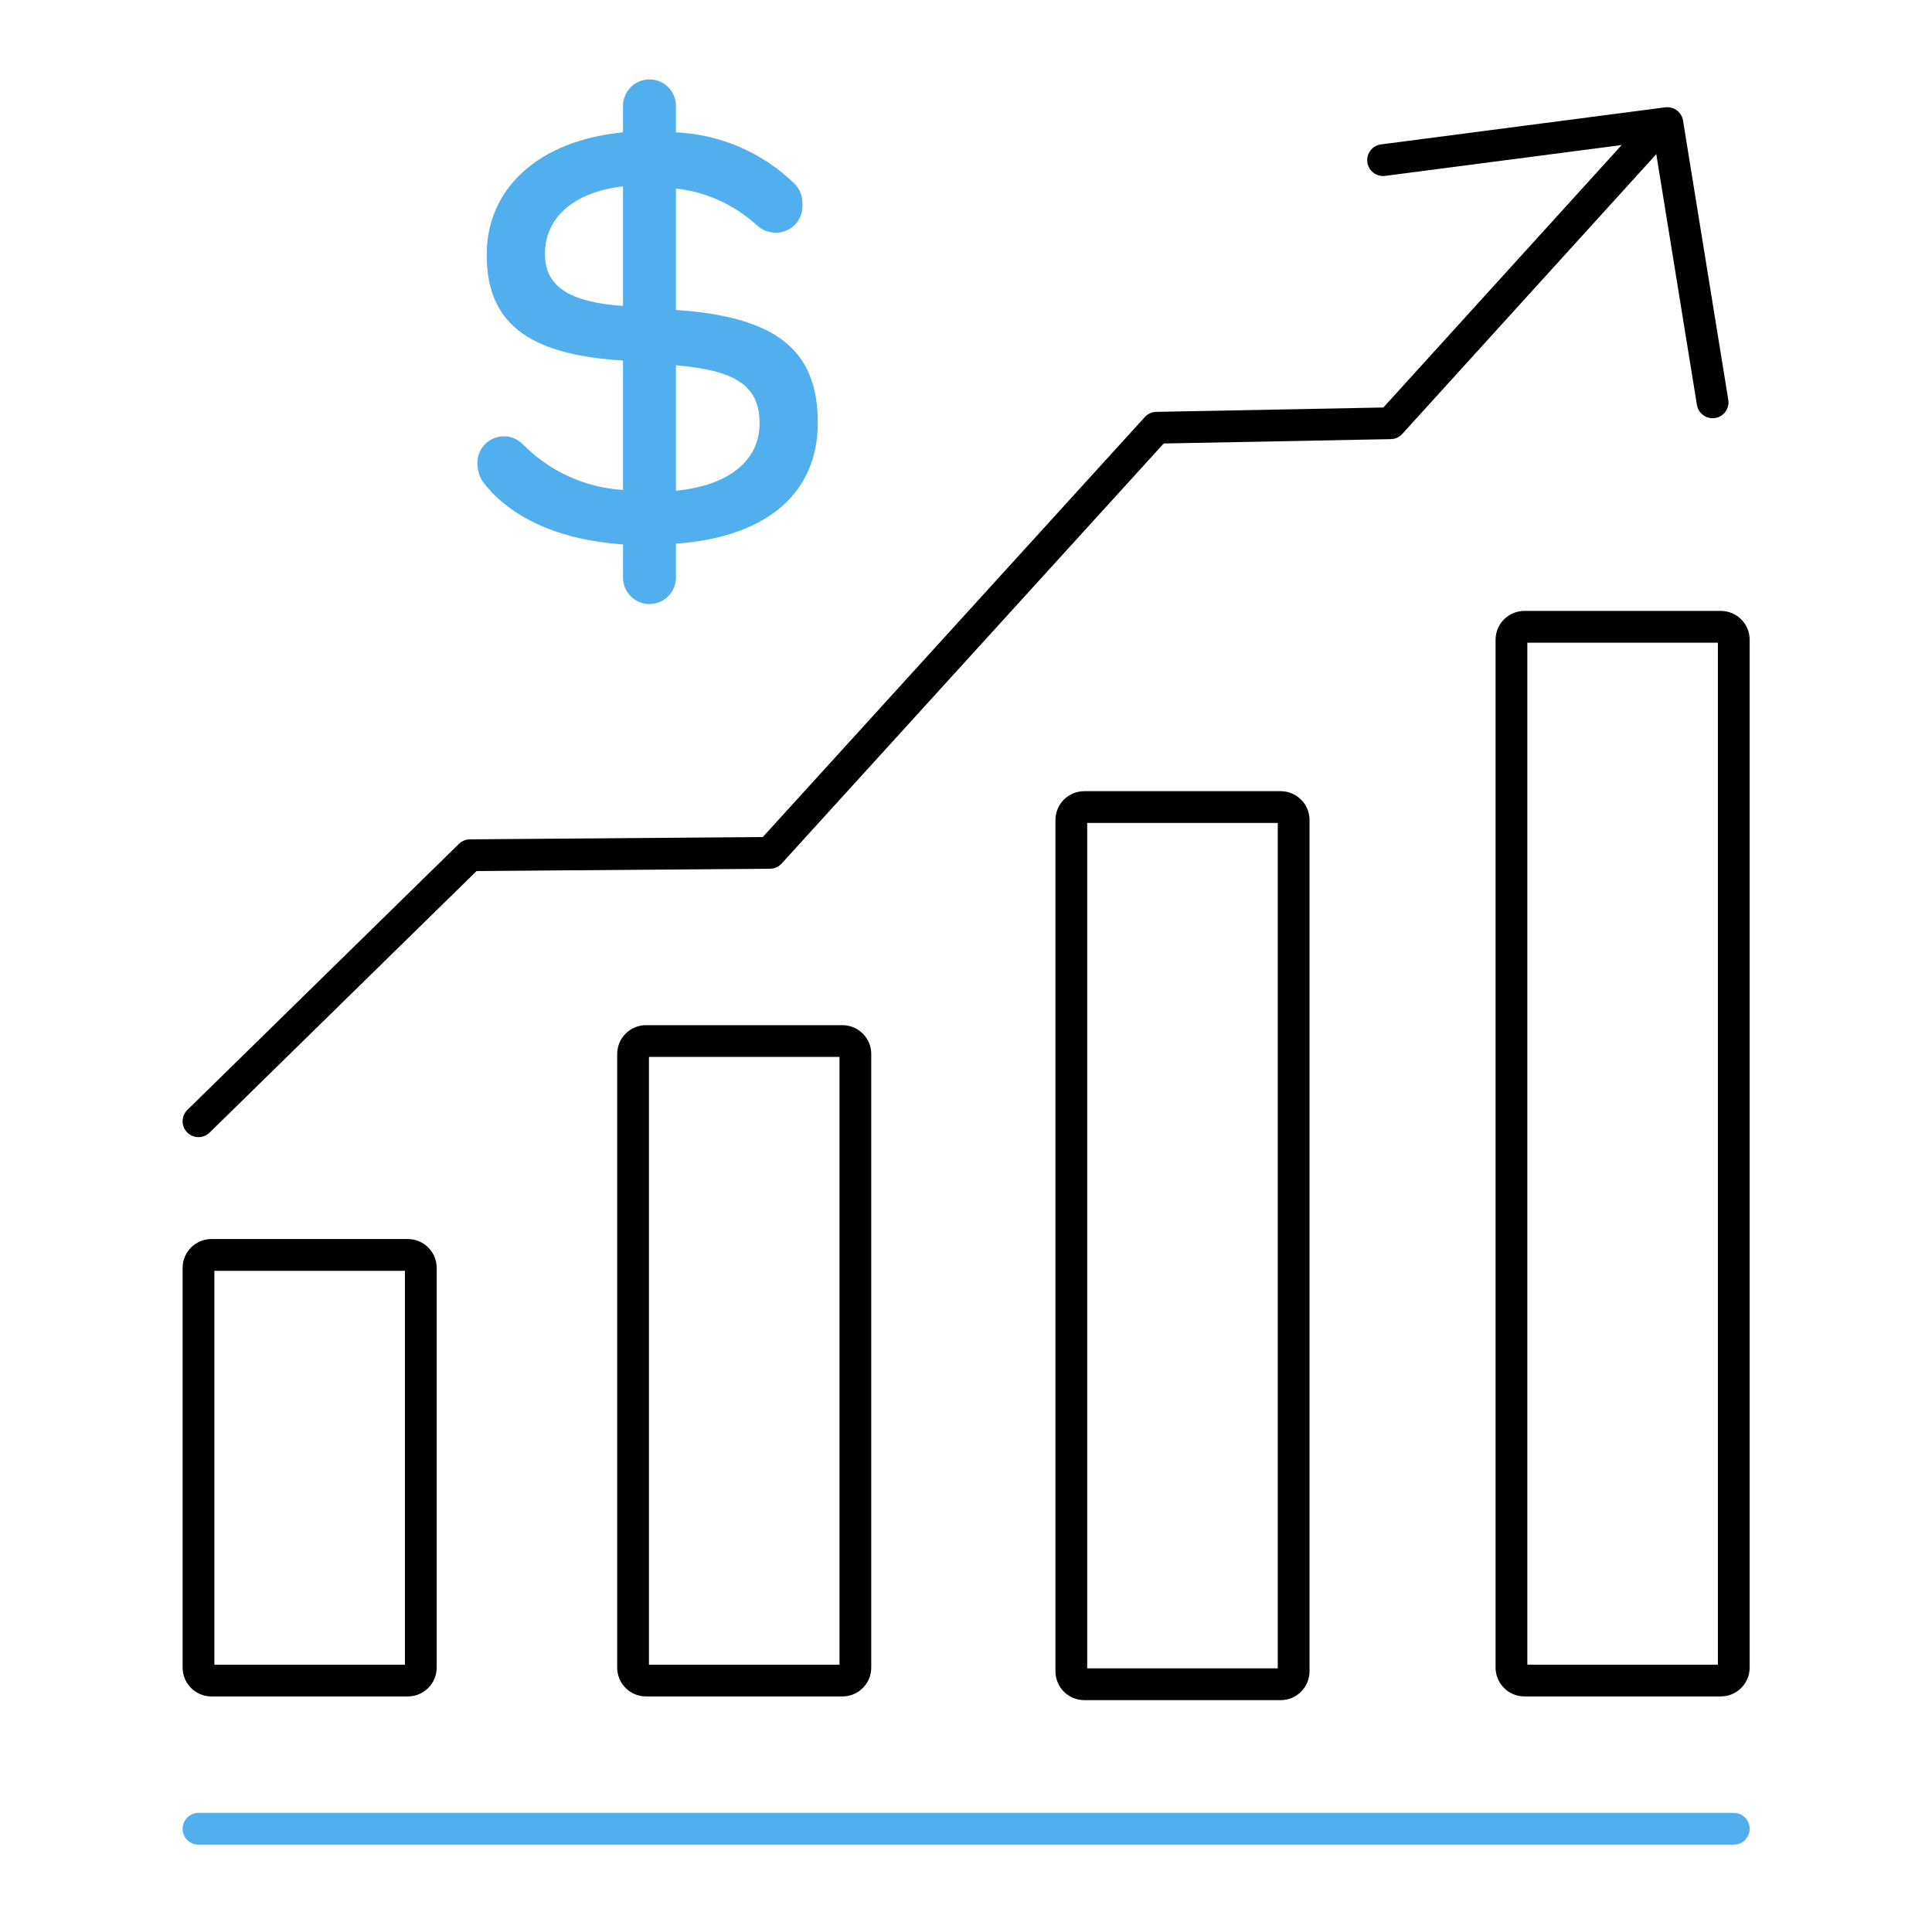 <svg width="73" height="72" viewBox="0 0 73 72" fill="none" xmlns="http://www.w3.org/2000/svg">
<path d="M7.5 69.09H65.51" stroke="#52AFEE" stroke-width="1.2" stroke-miterlimit="10" stroke-linecap="round"/>
<path d="M15.41 47.41H7.99C7.719 47.41 7.5 47.629 7.5 47.9V63C7.5 63.271 7.719 63.49 7.99 63.49H15.41C15.681 63.49 15.9 63.271 15.9 63V47.9C15.9 47.629 15.681 47.41 15.41 47.41Z" stroke="black" stroke-width="1.2" stroke-miterlimit="10"/>
<path d="M31.83 39.33H24.41C24.139 39.33 23.92 39.549 23.92 39.82V63C23.92 63.271 24.139 63.49 24.41 63.49H31.83C32.101 63.49 32.32 63.271 32.32 63V39.82C32.32 39.549 32.101 39.33 31.83 39.33Z" stroke="black" stroke-width="1.2" stroke-miterlimit="10"/>
<path d="M48.39 30.49H40.97C40.699 30.49 40.48 30.709 40.48 30.98V63.14C40.48 63.411 40.699 63.63 40.97 63.63H48.39C48.661 63.63 48.88 63.411 48.88 63.14V30.98C48.88 30.709 48.661 30.49 48.39 30.49Z" stroke="black" stroke-width="1.2" stroke-miterlimit="10"/>
<path d="M65.02 23.68H57.6C57.329 23.68 57.11 23.899 57.11 24.17V63C57.11 63.271 57.329 63.49 57.6 63.49H65.02C65.291 63.49 65.51 63.271 65.51 63V24.17C65.51 23.899 65.291 23.68 65.02 23.68Z" stroke="black" stroke-width="1.2" stroke-miterlimit="10"/>
<path d="M7.5 42.36L17.76 32.31L29.09 32.22L43.7 16.16L52.54 15.99L62.52 5" stroke="black" stroke-width="1.2" stroke-linecap="round" stroke-linejoin="round"/>
<path d="M64.71 15.2L63 4.65L52.26 6.05" stroke="black" stroke-width="1.2" stroke-linecap="round" stroke-linejoin="round"/>
<path d="M25.54 20.54V21.82C25.54 22.085 25.435 22.34 25.247 22.527C25.06 22.715 24.805 22.82 24.54 22.82C24.275 22.82 24.02 22.715 23.833 22.527C23.645 22.34 23.54 22.085 23.54 21.82V20.57C21.13 20.4 19.32 19.57 18.29 18.26C18.127 18.048 18.038 17.788 18.04 17.52C18.032 17.318 18.087 17.118 18.195 16.947C18.304 16.776 18.462 16.642 18.649 16.563C18.835 16.484 19.041 16.463 19.24 16.503C19.438 16.544 19.619 16.644 19.76 16.79C20.766 17.809 22.111 18.421 23.54 18.51V13.62C19.88 13.4 18.39 12.15 18.39 9.62C18.39 7.09 20.39 5.3 23.54 5V4C23.54 3.735 23.645 3.48 23.833 3.293C24.02 3.105 24.275 3 24.54 3C24.805 3 25.06 3.105 25.247 3.293C25.435 3.48 25.54 3.735 25.54 4V5C27.235 5.076 28.842 5.778 30.05 6.97C30.236 7.178 30.333 7.451 30.32 7.73C30.328 7.866 30.308 8.003 30.262 8.131C30.215 8.259 30.143 8.377 30.049 8.476C29.956 8.576 29.843 8.655 29.717 8.709C29.592 8.763 29.456 8.79 29.32 8.79C29.058 8.791 28.805 8.695 28.61 8.52C27.761 7.74 26.686 7.25 25.54 7.12V11.71C29.37 11.97 30.9 13.25 30.9 15.97C30.9 18.69 28.9 20.3 25.54 20.54ZM23.54 11.54V7.04C21.67 7.26 20.59 8.22 20.59 9.6C20.6 10.8 21.46 11.41 23.55 11.56L23.54 11.54ZM25.54 18.54C27.54 18.34 28.7 17.41 28.7 15.99C28.7 14.57 27.79 13.99 25.54 13.8V18.54Z" fill="#52AFEE"/>
</svg>
